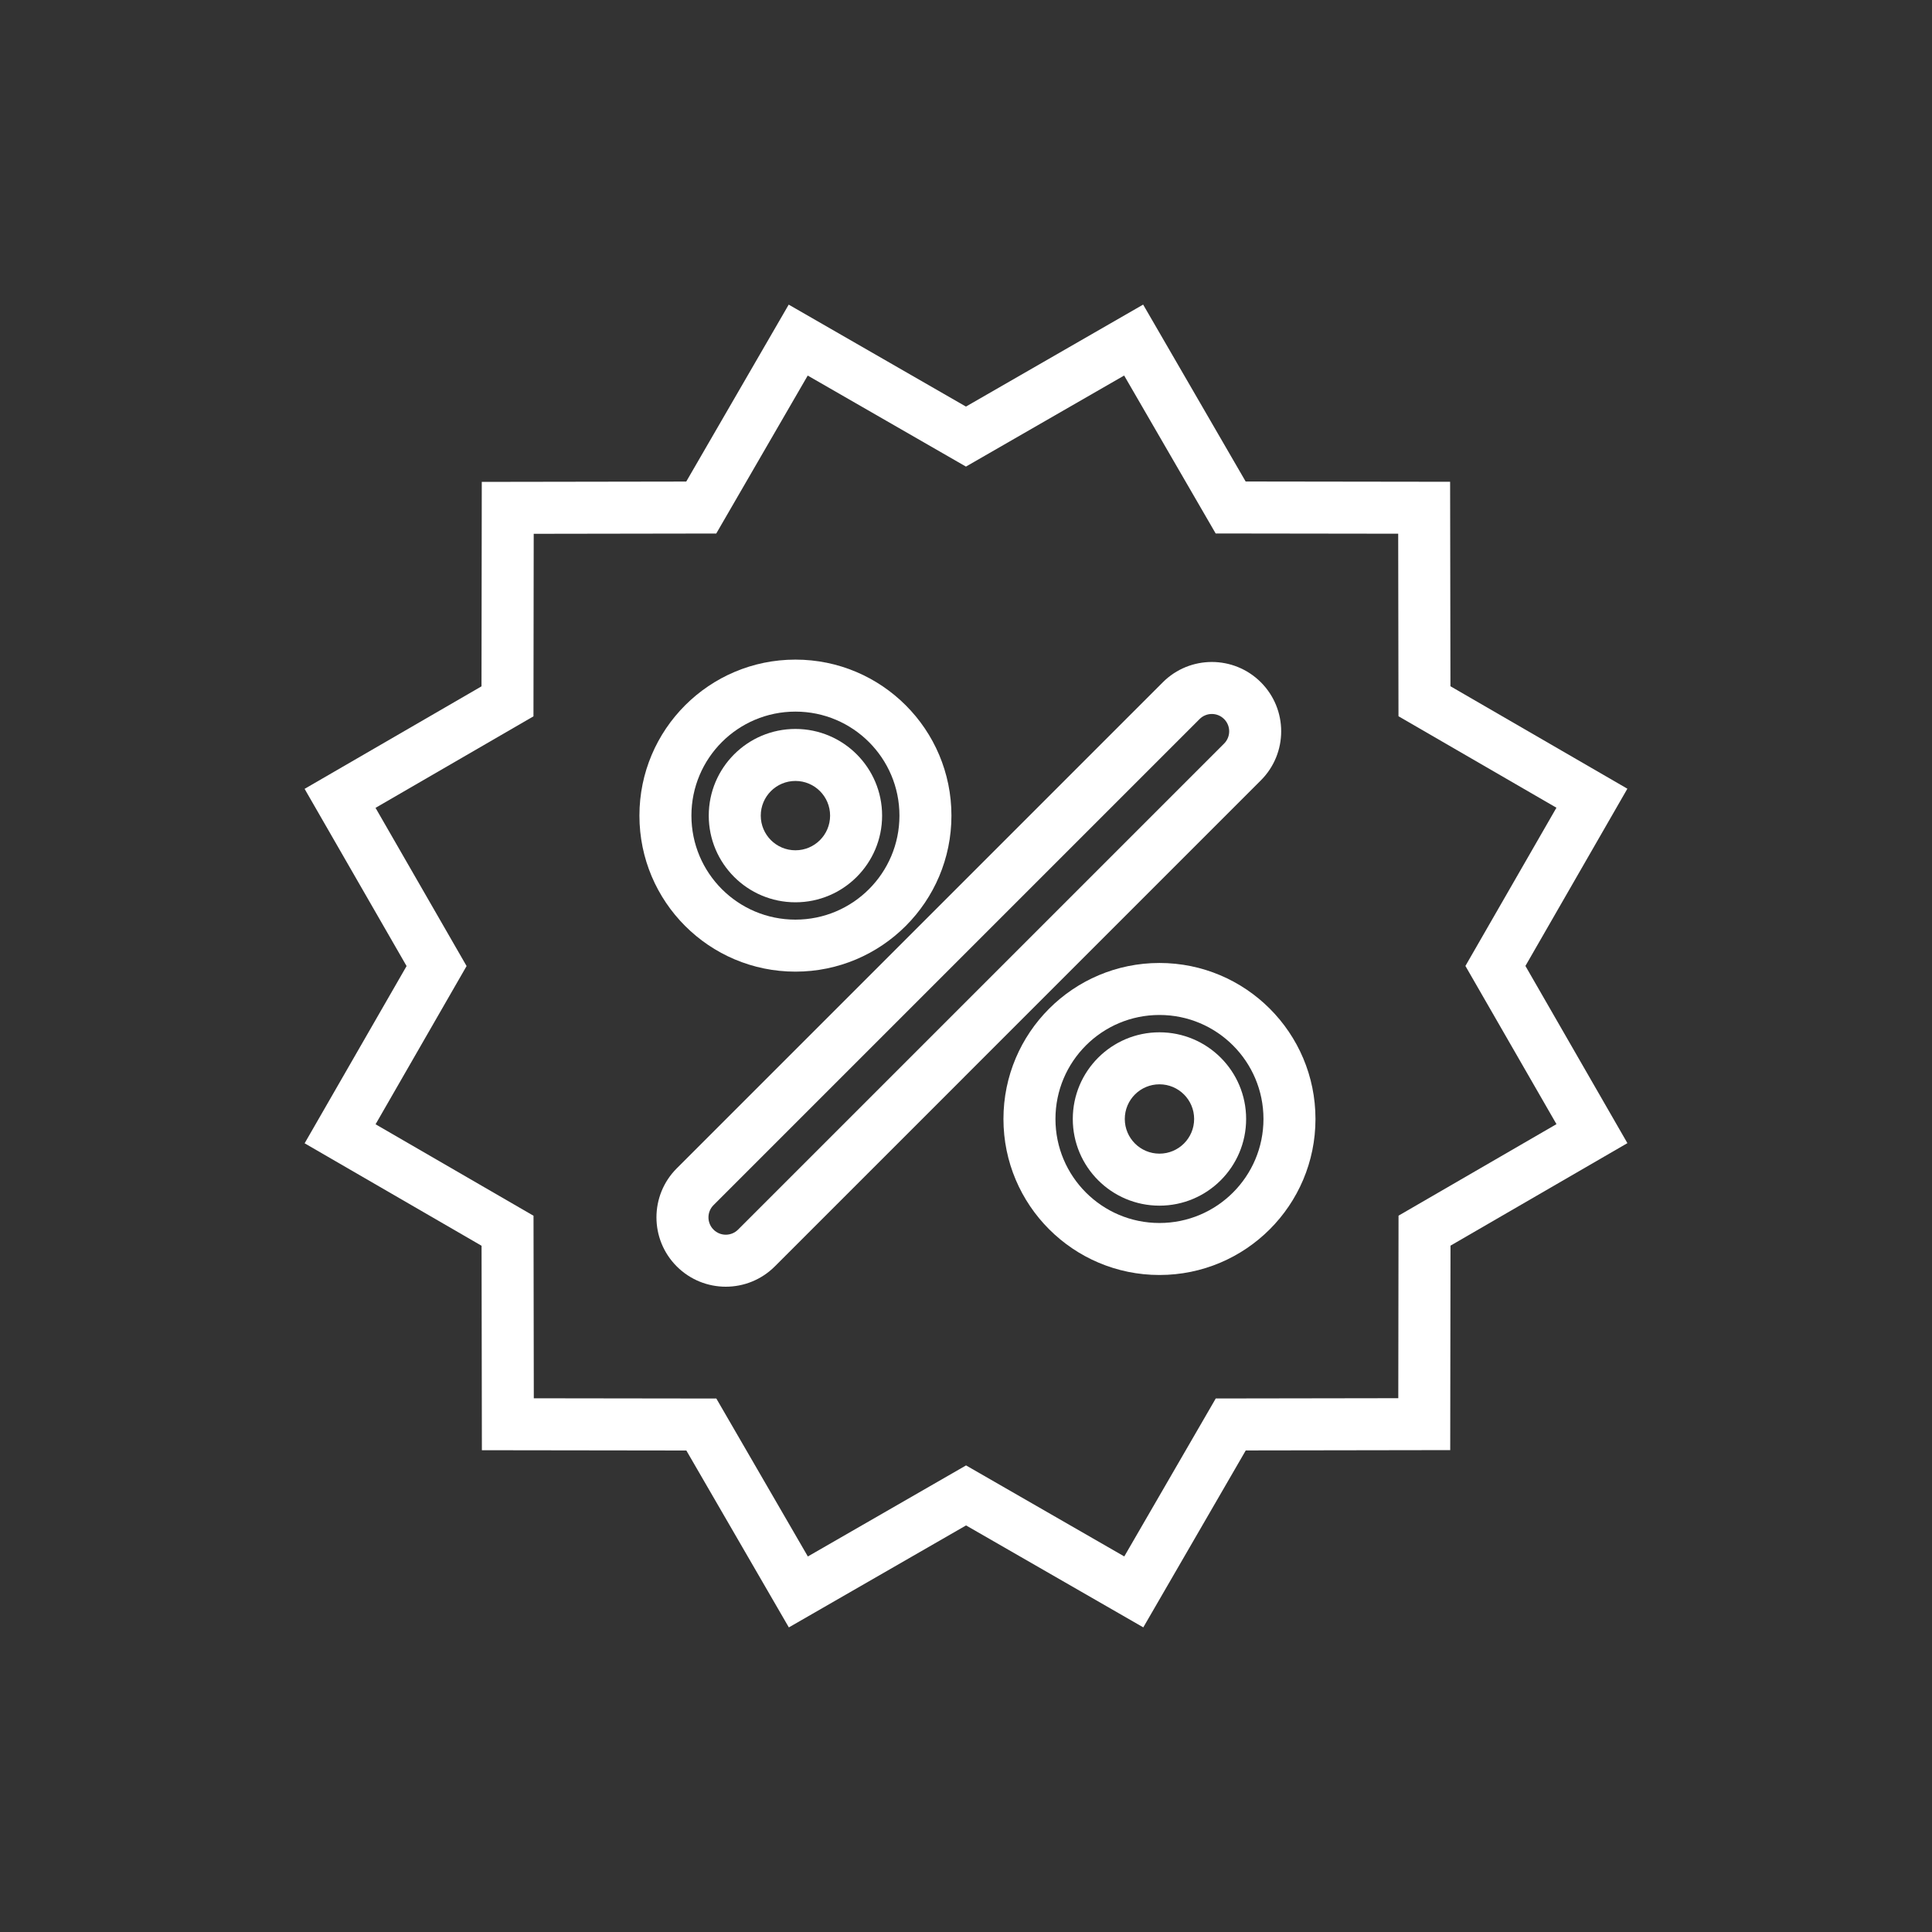 <svg width="222" height="222" viewBox="0 0 222 222" fill="none" xmlns="http://www.w3.org/2000/svg">
<rect x="0" y="0" width="222" height="222" fill="#333333" stroke="none"/>
<path fill-rule="evenodd" clip-rule="evenodd" d="M101.36 93.721C101.36 99.221 96.901 103.68 91.401 103.68C85.9 103.68 81.441 99.221 81.441 93.721C81.441 88.22 85.9 83.761 91.401 83.761C96.901 83.761 101.36 88.22 101.36 93.721ZM95.384 93.721C95.384 95.921 93.601 97.704 91.401 97.704C89.201 97.704 87.417 95.921 87.417 93.721C87.417 91.521 89.201 89.737 91.401 89.737C93.601 89.737 95.384 91.521 95.384 93.721Z" fill="white"/>
<path fill-rule="evenodd" clip-rule="evenodd" d="M109.327 93.721C109.327 103.621 101.301 111.648 91.401 111.648C81.5 111.648 73.474 103.621 73.474 93.721C73.474 83.82 81.5 75.794 91.401 75.794C101.301 75.794 109.327 83.82 109.327 93.721ZM103.352 93.721C103.352 100.321 98.001 105.672 91.401 105.672C84.8 105.672 79.449 100.321 79.449 93.721C79.449 87.12 84.8 81.769 91.401 81.769C98.001 81.769 103.352 87.12 103.352 93.721Z" fill="white"/>
<path fill-rule="evenodd" clip-rule="evenodd" d="M133.616 78.399L77.764 134.251C74.653 137.362 74.653 142.407 77.764 145.519C80.876 148.63 85.92 148.63 89.032 145.519L144.883 89.667C147.995 86.556 147.995 81.511 144.883 78.399C141.772 75.288 136.727 75.288 133.616 78.399ZM140.658 82.625C141.436 83.403 141.436 84.664 140.658 85.442L84.806 141.293C84.029 142.071 82.767 142.071 81.99 141.293C81.212 140.515 81.212 139.254 81.99 138.476L137.841 82.625C138.619 81.847 139.88 81.847 140.658 82.625Z" fill="white"/>
<path fill-rule="evenodd" clip-rule="evenodd" d="M133.23 138.538C138.73 138.538 143.189 134.079 143.189 128.578C143.189 123.078 138.73 118.619 133.23 118.619C127.729 118.619 123.271 123.078 123.271 128.578C123.271 134.079 127.729 138.538 133.23 138.538ZM133.23 132.562C135.43 132.562 137.214 130.779 137.214 128.578C137.214 126.378 135.43 124.595 133.23 124.595C131.03 124.595 129.246 126.378 129.246 128.578C129.246 130.779 131.03 132.562 133.23 132.562Z" fill="white"/>
<path fill-rule="evenodd" clip-rule="evenodd" d="M133.23 146.505C143.131 146.505 151.157 138.479 151.157 128.578C151.157 118.678 143.131 110.652 133.23 110.652C123.329 110.652 115.303 118.678 115.303 128.578C115.303 138.479 123.329 146.505 133.23 146.505ZM133.23 140.53C139.83 140.53 145.181 135.179 145.181 128.578C145.181 121.978 139.83 116.627 133.23 116.627C126.629 116.627 121.279 121.978 121.279 128.578C121.279 135.179 126.629 140.53 133.23 140.53Z" fill="white"/>
<path fill-rule="evenodd" clip-rule="evenodd" d="M131.355 35L143.134 55.328L166.628 55.36L166.665 78.854L186.996 90.628L175.281 110.993L187 131.355L166.672 143.134L166.64 166.628L143.146 166.665L131.372 186.996L111.007 175.281L90.644 187L78.866 166.672L55.372 166.64L55.335 143.146L35.004 131.372L46.719 111.007L35 90.645L55.328 78.866L55.36 55.372L78.854 55.335L90.628 35.004L110.993 46.719L131.355 35ZM139.688 61.299L160.662 61.327L160.695 82.302L178.845 92.813L168.386 110.994L178.849 129.172L160.701 139.688L160.673 160.662L139.698 160.695L129.187 178.845L111.006 168.386L92.828 178.849L82.312 160.701L61.338 160.673L61.305 139.698L43.155 129.187L53.614 111.006L43.151 92.828L61.299 82.312L61.327 61.338L82.302 61.305L92.813 43.155L110.994 53.614L129.172 43.151L139.688 61.299Z" fill="white"/>
</svg>
